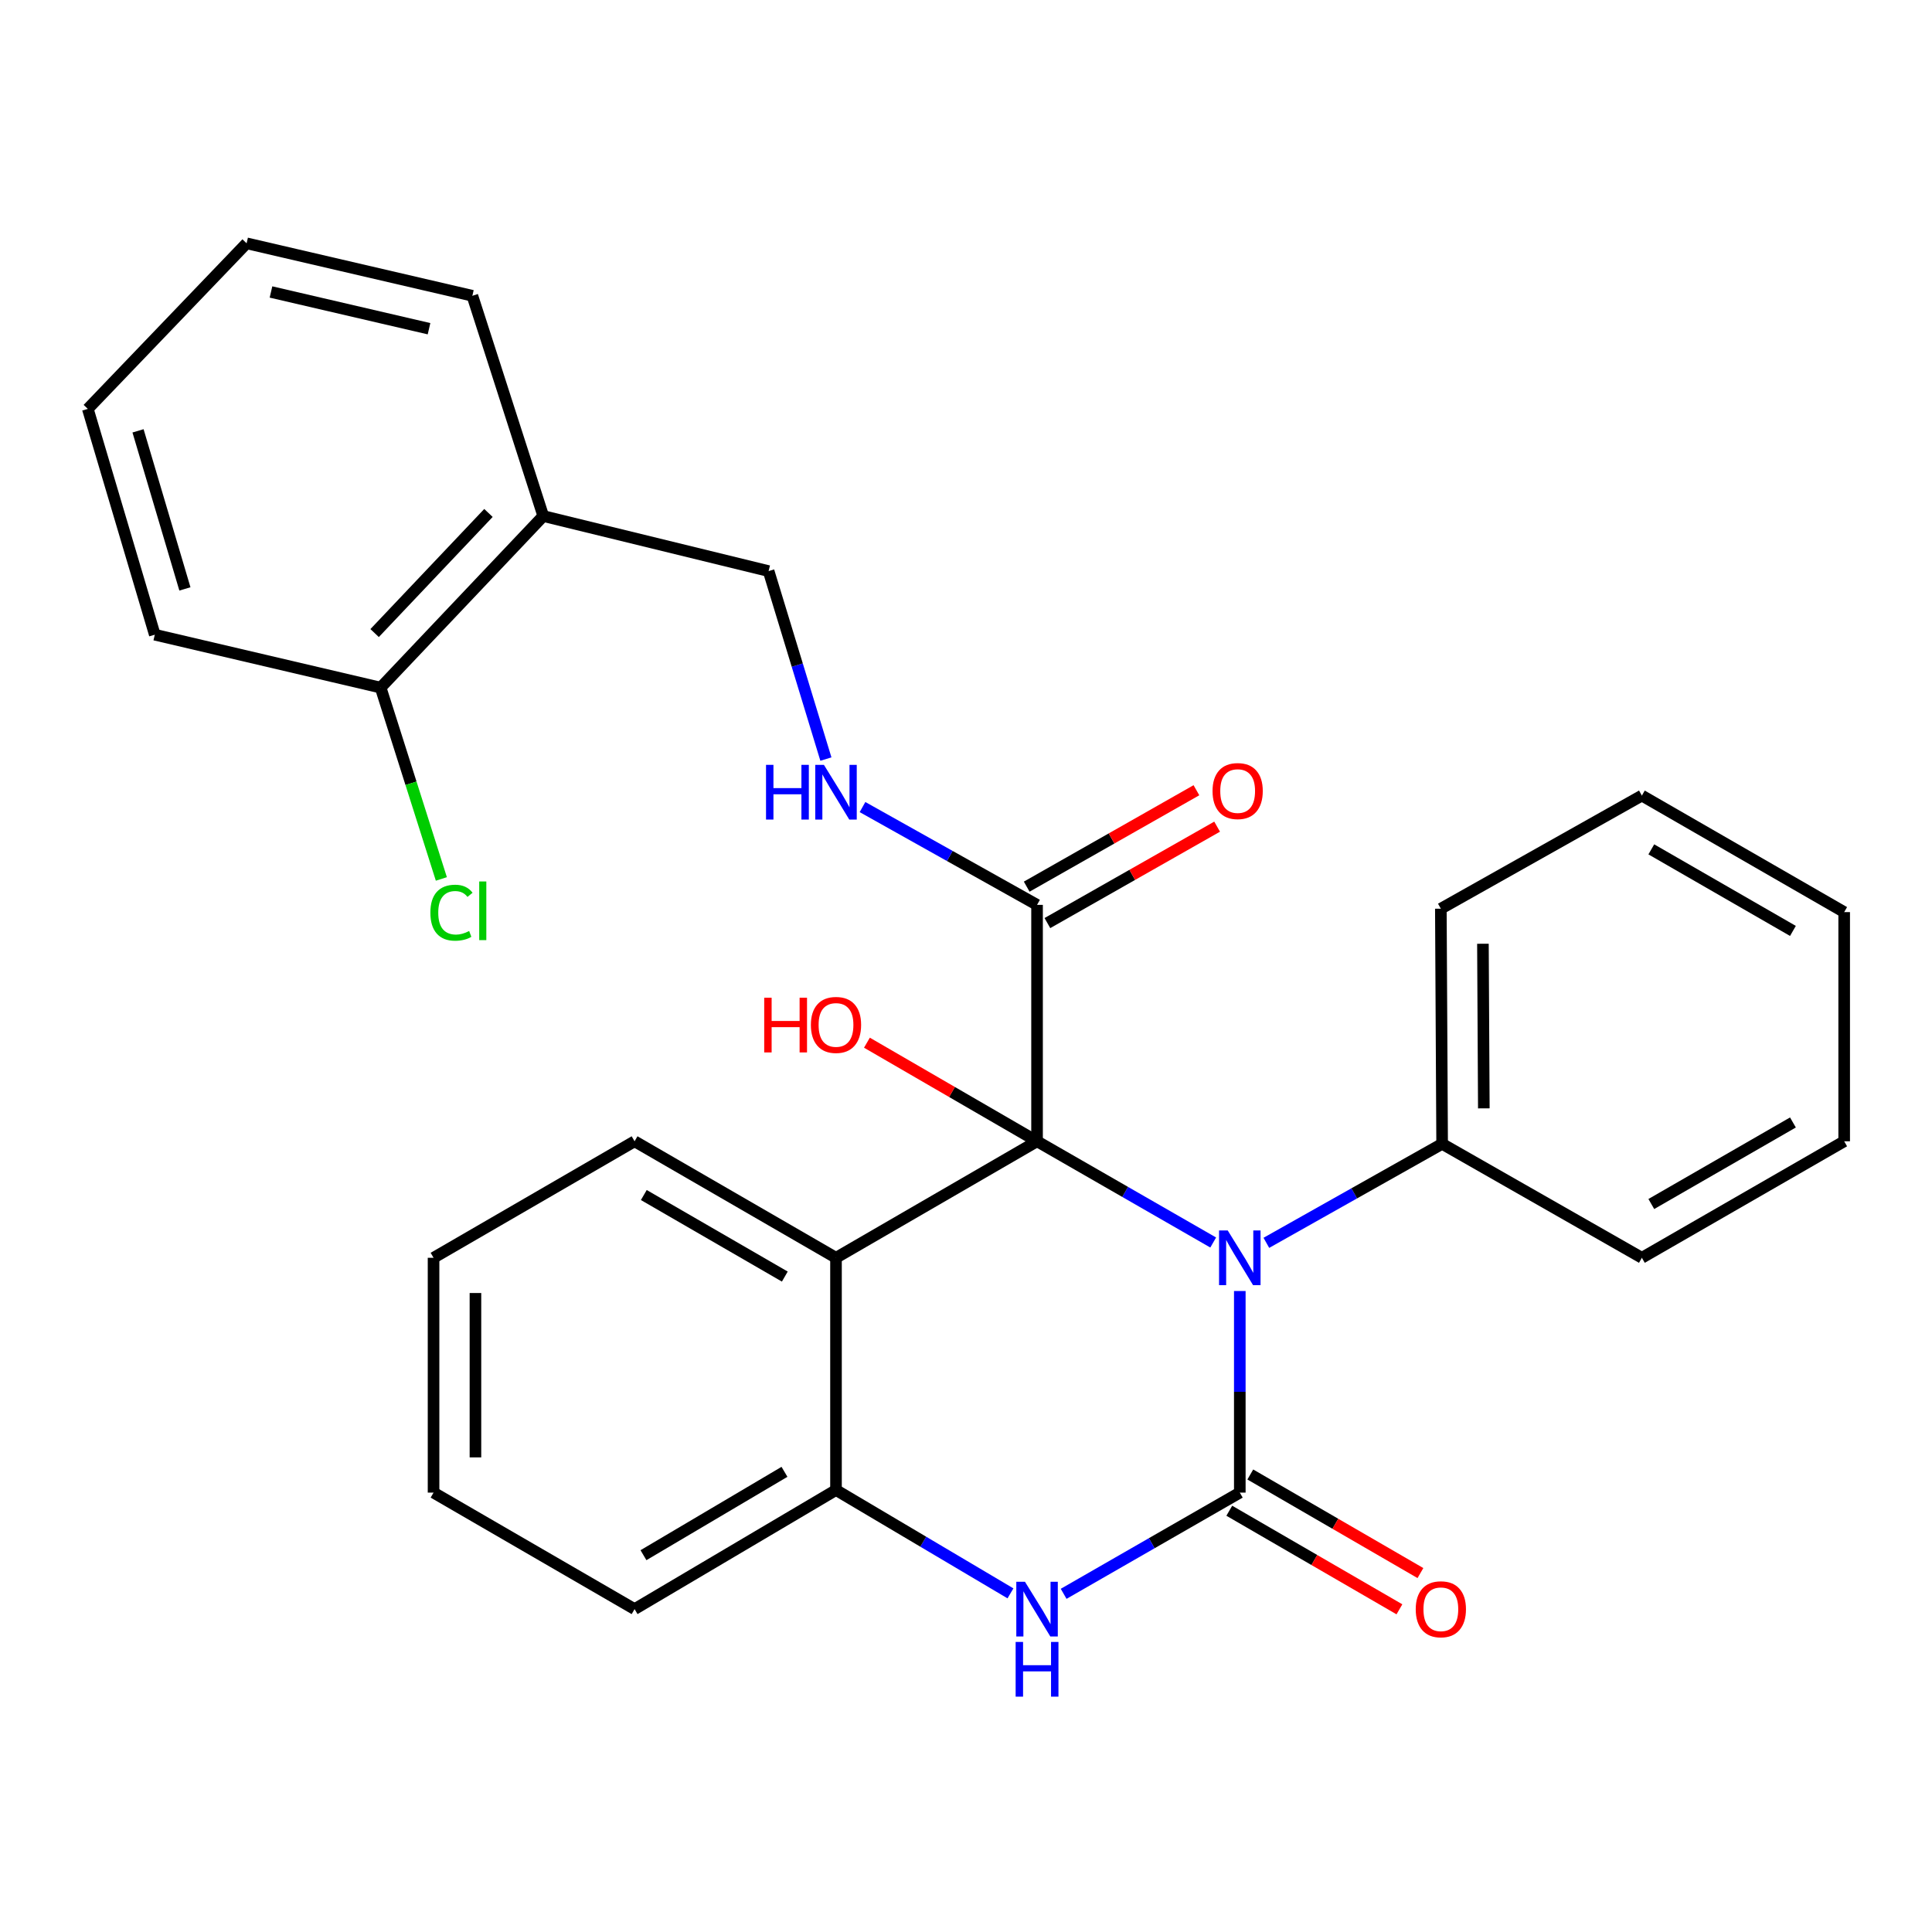 <?xml version='1.0' encoding='iso-8859-1'?>
<svg version='1.1' baseProfile='full'
              xmlns='http://www.w3.org/2000/svg'
                      xmlns:rdkit='http://www.rdkit.org/xml'
                      xmlns:xlink='http://www.w3.org/1999/xlink'
                  xml:space='preserve'
width='1000px' height='1000px' viewBox='0 0 1000 1000'>
<!-- END OF HEADER -->
<rect style='opacity:1.0;fill:#FFFFFF;stroke:none' width='1000' height='1000' x='0' y='0'> </rect>
<path class='bond-0' d='M 627.952,643.121 L 582.364,616.926' style='fill:none;fill-rule:evenodd;stroke:#0000FF;stroke-width:6px;stroke-linecap:butt;stroke-linejoin:miter;stroke-opacity:1' />
<path class='bond-0' d='M 582.364,616.926 L 536.776,590.73' style='fill:none;fill-rule:evenodd;stroke:#000000;stroke-width:6px;stroke-linecap:butt;stroke-linejoin:miter;stroke-opacity:1' />
<path class='bond-1' d='M 641.718,668.23 L 641.718,720.401' style='fill:none;fill-rule:evenodd;stroke:#0000FF;stroke-width:6px;stroke-linecap:butt;stroke-linejoin:miter;stroke-opacity:1' />
<path class='bond-1' d='M 641.718,720.401 L 641.718,772.573' style='fill:none;fill-rule:evenodd;stroke:#000000;stroke-width:6px;stroke-linecap:butt;stroke-linejoin:miter;stroke-opacity:1' />
<path class='bond-7' d='M 655.463,643.291 L 700.953,617.673' style='fill:none;fill-rule:evenodd;stroke:#0000FF;stroke-width:6px;stroke-linecap:butt;stroke-linejoin:miter;stroke-opacity:1' />
<path class='bond-7' d='M 700.953,617.673 L 746.443,592.055' style='fill:none;fill-rule:evenodd;stroke:#000000;stroke-width:6px;stroke-linecap:butt;stroke-linejoin:miter;stroke-opacity:1' />
<path class='bond-2' d='M 536.776,590.73 L 432.713,651.031' style='fill:none;fill-rule:evenodd;stroke:#000000;stroke-width:6px;stroke-linecap:butt;stroke-linejoin:miter;stroke-opacity:1' />
<path class='bond-4' d='M 536.776,590.73 L 536.776,468.358' style='fill:none;fill-rule:evenodd;stroke:#000000;stroke-width:6px;stroke-linecap:butt;stroke-linejoin:miter;stroke-opacity:1' />
<path class='bond-10' d='M 536.776,590.73 L 492.748,565.212' style='fill:none;fill-rule:evenodd;stroke:#000000;stroke-width:6px;stroke-linecap:butt;stroke-linejoin:miter;stroke-opacity:1' />
<path class='bond-10' d='M 492.748,565.212 L 448.72,539.695' style='fill:none;fill-rule:evenodd;stroke:#FF0000;stroke-width:6px;stroke-linecap:butt;stroke-linejoin:miter;stroke-opacity:1' />
<path class='bond-3' d='M 641.718,772.573 L 596.13,798.768' style='fill:none;fill-rule:evenodd;stroke:#000000;stroke-width:6px;stroke-linecap:butt;stroke-linejoin:miter;stroke-opacity:1' />
<path class='bond-3' d='M 596.13,798.768 L 550.541,824.963' style='fill:none;fill-rule:evenodd;stroke:#0000FF;stroke-width:6px;stroke-linecap:butt;stroke-linejoin:miter;stroke-opacity:1' />
<path class='bond-8' d='M 636.283,781.953 L 680.311,807.465' style='fill:none;fill-rule:evenodd;stroke:#000000;stroke-width:6px;stroke-linecap:butt;stroke-linejoin:miter;stroke-opacity:1' />
<path class='bond-8' d='M 680.311,807.465 L 724.339,832.978' style='fill:none;fill-rule:evenodd;stroke:#FF0000;stroke-width:6px;stroke-linecap:butt;stroke-linejoin:miter;stroke-opacity:1' />
<path class='bond-8' d='M 647.153,763.192 L 691.182,788.705' style='fill:none;fill-rule:evenodd;stroke:#000000;stroke-width:6px;stroke-linecap:butt;stroke-linejoin:miter;stroke-opacity:1' />
<path class='bond-8' d='M 691.182,788.705 L 735.21,814.218' style='fill:none;fill-rule:evenodd;stroke:#FF0000;stroke-width:6px;stroke-linecap:butt;stroke-linejoin:miter;stroke-opacity:1' />
<path class='bond-14' d='M 432.713,651.031 L 328.457,590.73' style='fill:none;fill-rule:evenodd;stroke:#000000;stroke-width:6px;stroke-linecap:butt;stroke-linejoin:miter;stroke-opacity:1' />
<path class='bond-14' d='M 406.218,660.755 L 333.239,618.544' style='fill:none;fill-rule:evenodd;stroke:#000000;stroke-width:6px;stroke-linecap:butt;stroke-linejoin:miter;stroke-opacity:1' />
<path class='bond-28' d='M 432.713,651.031 L 432.713,771.235' style='fill:none;fill-rule:evenodd;stroke:#000000;stroke-width:6px;stroke-linecap:butt;stroke-linejoin:miter;stroke-opacity:1' />
<path class='bond-5' d='M 523.012,824.721 L 477.862,797.978' style='fill:none;fill-rule:evenodd;stroke:#0000FF;stroke-width:6px;stroke-linecap:butt;stroke-linejoin:miter;stroke-opacity:1' />
<path class='bond-5' d='M 477.862,797.978 L 432.713,771.235' style='fill:none;fill-rule:evenodd;stroke:#000000;stroke-width:6px;stroke-linecap:butt;stroke-linejoin:miter;stroke-opacity:1' />
<path class='bond-6' d='M 536.776,468.358 L 491.605,443.046' style='fill:none;fill-rule:evenodd;stroke:#000000;stroke-width:6px;stroke-linecap:butt;stroke-linejoin:miter;stroke-opacity:1' />
<path class='bond-6' d='M 491.605,443.046 L 446.435,417.734' style='fill:none;fill-rule:evenodd;stroke:#0000FF;stroke-width:6px;stroke-linecap:butt;stroke-linejoin:miter;stroke-opacity:1' />
<path class='bond-12' d='M 542.131,477.784 L 586.055,452.831' style='fill:none;fill-rule:evenodd;stroke:#000000;stroke-width:6px;stroke-linecap:butt;stroke-linejoin:miter;stroke-opacity:1' />
<path class='bond-12' d='M 586.055,452.831 L 629.979,427.877' style='fill:none;fill-rule:evenodd;stroke:#FF0000;stroke-width:6px;stroke-linecap:butt;stroke-linejoin:miter;stroke-opacity:1' />
<path class='bond-12' d='M 531.421,458.931 L 575.345,433.978' style='fill:none;fill-rule:evenodd;stroke:#000000;stroke-width:6px;stroke-linecap:butt;stroke-linejoin:miter;stroke-opacity:1' />
<path class='bond-12' d='M 575.345,433.978 L 619.269,409.025' style='fill:none;fill-rule:evenodd;stroke:#FF0000;stroke-width:6px;stroke-linecap:butt;stroke-linejoin:miter;stroke-opacity:1' />
<path class='bond-16' d='M 432.713,771.235 L 328.457,832.873' style='fill:none;fill-rule:evenodd;stroke:#000000;stroke-width:6px;stroke-linecap:butt;stroke-linejoin:miter;stroke-opacity:1' />
<path class='bond-16' d='M 406.04,761.817 L 333.06,804.963' style='fill:none;fill-rule:evenodd;stroke:#000000;stroke-width:6px;stroke-linecap:butt;stroke-linejoin:miter;stroke-opacity:1' />
<path class='bond-11' d='M 427.485,392.893 L 412.656,344.246' style='fill:none;fill-rule:evenodd;stroke:#0000FF;stroke-width:6px;stroke-linecap:butt;stroke-linejoin:miter;stroke-opacity:1' />
<path class='bond-11' d='M 412.656,344.246 L 397.828,295.598' style='fill:none;fill-rule:evenodd;stroke:#000000;stroke-width:6px;stroke-linecap:butt;stroke-linejoin:miter;stroke-opacity:1' />
<path class='bond-18' d='M 746.443,592.055 L 745.781,470.345' style='fill:none;fill-rule:evenodd;stroke:#000000;stroke-width:6px;stroke-linecap:butt;stroke-linejoin:miter;stroke-opacity:1' />
<path class='bond-18' d='M 768.026,573.681 L 767.562,488.484' style='fill:none;fill-rule:evenodd;stroke:#000000;stroke-width:6px;stroke-linecap:butt;stroke-linejoin:miter;stroke-opacity:1' />
<path class='bond-19' d='M 746.443,592.055 L 849.832,651.031' style='fill:none;fill-rule:evenodd;stroke:#000000;stroke-width:6px;stroke-linecap:butt;stroke-linejoin:miter;stroke-opacity:1' />
<path class='bond-9' d='M 281.189,267.098 L 397.828,295.598' style='fill:none;fill-rule:evenodd;stroke:#000000;stroke-width:6px;stroke-linecap:butt;stroke-linejoin:miter;stroke-opacity:1' />
<path class='bond-13' d='M 281.189,267.098 L 197.014,355.911' style='fill:none;fill-rule:evenodd;stroke:#000000;stroke-width:6px;stroke-linecap:butt;stroke-linejoin:miter;stroke-opacity:1' />
<path class='bond-13' d='M 252.826,265.504 L 193.903,327.674' style='fill:none;fill-rule:evenodd;stroke:#000000;stroke-width:6px;stroke-linecap:butt;stroke-linejoin:miter;stroke-opacity:1' />
<path class='bond-17' d='M 281.189,267.098 L 244.498,153.097' style='fill:none;fill-rule:evenodd;stroke:#000000;stroke-width:6px;stroke-linecap:butt;stroke-linejoin:miter;stroke-opacity:1' />
<path class='bond-15' d='M 197.014,355.911 L 212.73,405.425' style='fill:none;fill-rule:evenodd;stroke:#000000;stroke-width:6px;stroke-linecap:butt;stroke-linejoin:miter;stroke-opacity:1' />
<path class='bond-15' d='M 212.73,405.425 L 228.447,454.939' style='fill:none;fill-rule:evenodd;stroke:#00CC00;stroke-width:6px;stroke-linecap:butt;stroke-linejoin:miter;stroke-opacity:1' />
<path class='bond-20' d='M 197.014,355.911 L 80.122,328.519' style='fill:none;fill-rule:evenodd;stroke:#000000;stroke-width:6px;stroke-linecap:butt;stroke-linejoin:miter;stroke-opacity:1' />
<path class='bond-21' d='M 328.457,590.73 L 224.406,651.031' style='fill:none;fill-rule:evenodd;stroke:#000000;stroke-width:6px;stroke-linecap:butt;stroke-linejoin:miter;stroke-opacity:1' />
<path class='bond-22' d='M 328.457,832.873 L 224.406,772.573' style='fill:none;fill-rule:evenodd;stroke:#000000;stroke-width:6px;stroke-linecap:butt;stroke-linejoin:miter;stroke-opacity:1' />
<path class='bond-23' d='M 244.498,153.097 L 127.643,125.934' style='fill:none;fill-rule:evenodd;stroke:#000000;stroke-width:6px;stroke-linecap:butt;stroke-linejoin:miter;stroke-opacity:1' />
<path class='bond-23' d='M 222.061,170.142 L 140.262,151.128' style='fill:none;fill-rule:evenodd;stroke:#000000;stroke-width:6px;stroke-linecap:butt;stroke-linejoin:miter;stroke-opacity:1' />
<path class='bond-25' d='M 745.781,470.345 L 849.832,411.791' style='fill:none;fill-rule:evenodd;stroke:#000000;stroke-width:6px;stroke-linecap:butt;stroke-linejoin:miter;stroke-opacity:1' />
<path class='bond-26' d='M 849.832,651.031 L 954.545,590.73' style='fill:none;fill-rule:evenodd;stroke:#000000;stroke-width:6px;stroke-linecap:butt;stroke-linejoin:miter;stroke-opacity:1' />
<path class='bond-26' d='M 854.719,623.197 L 928.018,580.986' style='fill:none;fill-rule:evenodd;stroke:#000000;stroke-width:6px;stroke-linecap:butt;stroke-linejoin:miter;stroke-opacity:1' />
<path class='bond-31' d='M 80.122,328.519 L 45.455,211.639' style='fill:none;fill-rule:evenodd;stroke:#000000;stroke-width:6px;stroke-linecap:butt;stroke-linejoin:miter;stroke-opacity:1' />
<path class='bond-31' d='M 95.709,304.821 L 71.442,223.005' style='fill:none;fill-rule:evenodd;stroke:#000000;stroke-width:6px;stroke-linecap:butt;stroke-linejoin:miter;stroke-opacity:1' />
<path class='bond-30' d='M 224.406,651.031 L 224.406,772.573' style='fill:none;fill-rule:evenodd;stroke:#000000;stroke-width:6px;stroke-linecap:butt;stroke-linejoin:miter;stroke-opacity:1' />
<path class='bond-30' d='M 246.088,669.262 L 246.088,754.341' style='fill:none;fill-rule:evenodd;stroke:#000000;stroke-width:6px;stroke-linecap:butt;stroke-linejoin:miter;stroke-opacity:1' />
<path class='bond-24' d='M 127.643,125.934 L 45.455,211.639' style='fill:none;fill-rule:evenodd;stroke:#000000;stroke-width:6px;stroke-linecap:butt;stroke-linejoin:miter;stroke-opacity:1' />
<path class='bond-29' d='M 849.832,411.791 L 954.545,472.104' style='fill:none;fill-rule:evenodd;stroke:#000000;stroke-width:6px;stroke-linecap:butt;stroke-linejoin:miter;stroke-opacity:1' />
<path class='bond-29' d='M 854.717,439.626 L 928.017,481.846' style='fill:none;fill-rule:evenodd;stroke:#000000;stroke-width:6px;stroke-linecap:butt;stroke-linejoin:miter;stroke-opacity:1' />
<path class='bond-27' d='M 954.545,590.73 L 954.545,472.104' style='fill:none;fill-rule:evenodd;stroke:#000000;stroke-width:6px;stroke-linecap:butt;stroke-linejoin:miter;stroke-opacity:1' />
<path  class='atom-0' d='M 635.458 636.871
L 644.738 651.871
Q 645.658 653.351, 647.138 656.031
Q 648.618 658.711, 648.698 658.871
L 648.698 636.871
L 652.458 636.871
L 652.458 665.191
L 648.578 665.191
L 638.618 648.791
Q 637.458 646.871, 636.218 644.671
Q 635.018 642.471, 634.658 641.791
L 634.658 665.191
L 630.978 665.191
L 630.978 636.871
L 635.458 636.871
' fill='#0000FF'/>
<path  class='atom-4' d='M 530.516 818.713
L 539.796 833.713
Q 540.716 835.193, 542.196 837.873
Q 543.676 840.553, 543.756 840.713
L 543.756 818.713
L 547.516 818.713
L 547.516 847.033
L 543.636 847.033
L 533.676 830.633
Q 532.516 828.713, 531.276 826.513
Q 530.076 824.313, 529.716 823.633
L 529.716 847.033
L 526.036 847.033
L 526.036 818.713
L 530.516 818.713
' fill='#0000FF'/>
<path  class='atom-4' d='M 525.696 849.865
L 529.536 849.865
L 529.536 861.905
L 544.016 861.905
L 544.016 849.865
L 547.856 849.865
L 547.856 878.185
L 544.016 878.185
L 544.016 865.105
L 529.536 865.105
L 529.536 878.185
L 525.696 878.185
L 525.696 849.865
' fill='#0000FF'/>
<path  class='atom-7' d='M 396.493 395.884
L 400.333 395.884
L 400.333 407.924
L 414.813 407.924
L 414.813 395.884
L 418.653 395.884
L 418.653 424.204
L 414.813 424.204
L 414.813 411.124
L 400.333 411.124
L 400.333 424.204
L 396.493 424.204
L 396.493 395.884
' fill='#0000FF'/>
<path  class='atom-7' d='M 426.453 395.884
L 435.733 410.884
Q 436.653 412.364, 438.133 415.044
Q 439.613 417.724, 439.693 417.884
L 439.693 395.884
L 443.453 395.884
L 443.453 424.204
L 439.573 424.204
L 429.613 407.804
Q 428.453 405.884, 427.213 403.684
Q 426.013 401.484, 425.653 400.804
L 425.653 424.204
L 421.973 424.204
L 421.973 395.884
L 426.453 395.884
' fill='#0000FF'/>
<path  class='atom-9' d='M 732.781 832.953
Q 732.781 826.153, 736.141 822.353
Q 739.501 818.553, 745.781 818.553
Q 752.061 818.553, 755.421 822.353
Q 758.781 826.153, 758.781 832.953
Q 758.781 839.833, 755.381 843.753
Q 751.981 847.633, 745.781 847.633
Q 739.541 847.633, 736.141 843.753
Q 732.781 839.873, 732.781 832.953
M 745.781 844.433
Q 750.101 844.433, 752.421 841.553
Q 754.781 838.633, 754.781 832.953
Q 754.781 827.393, 752.421 824.593
Q 750.101 821.753, 745.781 821.753
Q 741.461 821.753, 739.101 824.553
Q 736.781 827.353, 736.781 832.953
Q 736.781 838.673, 739.101 841.553
Q 741.461 844.433, 745.781 844.433
' fill='#FF0000'/>
<path  class='atom-11' d='M 395.553 516.417
L 399.393 516.417
L 399.393 528.457
L 413.873 528.457
L 413.873 516.417
L 417.713 516.417
L 417.713 544.737
L 413.873 544.737
L 413.873 531.657
L 399.393 531.657
L 399.393 544.737
L 395.553 544.737
L 395.553 516.417
' fill='#FF0000'/>
<path  class='atom-11' d='M 419.713 530.497
Q 419.713 523.697, 423.073 519.897
Q 426.433 516.097, 432.713 516.097
Q 438.993 516.097, 442.353 519.897
Q 445.713 523.697, 445.713 530.497
Q 445.713 537.377, 442.313 541.297
Q 438.913 545.177, 432.713 545.177
Q 426.473 545.177, 423.073 541.297
Q 419.713 537.417, 419.713 530.497
M 432.713 541.977
Q 437.033 541.977, 439.353 539.097
Q 441.713 536.177, 441.713 530.497
Q 441.713 524.937, 439.353 522.137
Q 437.033 519.297, 432.713 519.297
Q 428.393 519.297, 426.033 522.097
Q 423.713 524.897, 423.713 530.497
Q 423.713 536.217, 426.033 539.097
Q 428.393 541.977, 432.713 541.977
' fill='#FF0000'/>
<path  class='atom-13' d='M 627.61 409.45
Q 627.61 402.65, 630.97 398.85
Q 634.33 395.05, 640.61 395.05
Q 646.89 395.05, 650.25 398.85
Q 653.61 402.65, 653.61 409.45
Q 653.61 416.33, 650.21 420.25
Q 646.81 424.13, 640.61 424.13
Q 634.37 424.13, 630.97 420.25
Q 627.61 416.37, 627.61 409.45
M 640.61 420.93
Q 644.93 420.93, 647.25 418.05
Q 649.61 415.13, 649.61 409.45
Q 649.61 403.89, 647.25 401.09
Q 644.93 398.25, 640.61 398.25
Q 636.29 398.25, 633.93 401.05
Q 631.61 403.85, 631.61 409.45
Q 631.61 415.17, 633.93 418.05
Q 636.29 420.93, 640.61 420.93
' fill='#FF0000'/>
<path  class='atom-16' d='M 222.761 472.409
Q 222.761 465.369, 226.041 461.689
Q 229.361 457.969, 235.641 457.969
Q 241.481 457.969, 244.601 462.089
L 241.961 464.249
Q 239.681 461.249, 235.641 461.249
Q 231.361 461.249, 229.081 464.129
Q 226.841 466.969, 226.841 472.409
Q 226.841 478.009, 229.161 480.889
Q 231.521 483.769, 236.081 483.769
Q 239.201 483.769, 242.841 481.889
L 243.961 484.889
Q 242.481 485.849, 240.241 486.409
Q 238.001 486.969, 235.521 486.969
Q 229.361 486.969, 226.041 483.209
Q 222.761 479.449, 222.761 472.409
' fill='#00CC00'/>
<path  class='atom-16' d='M 248.041 456.249
L 251.721 456.249
L 251.721 486.609
L 248.041 486.609
L 248.041 456.249
' fill='#00CC00'/>
</svg>

